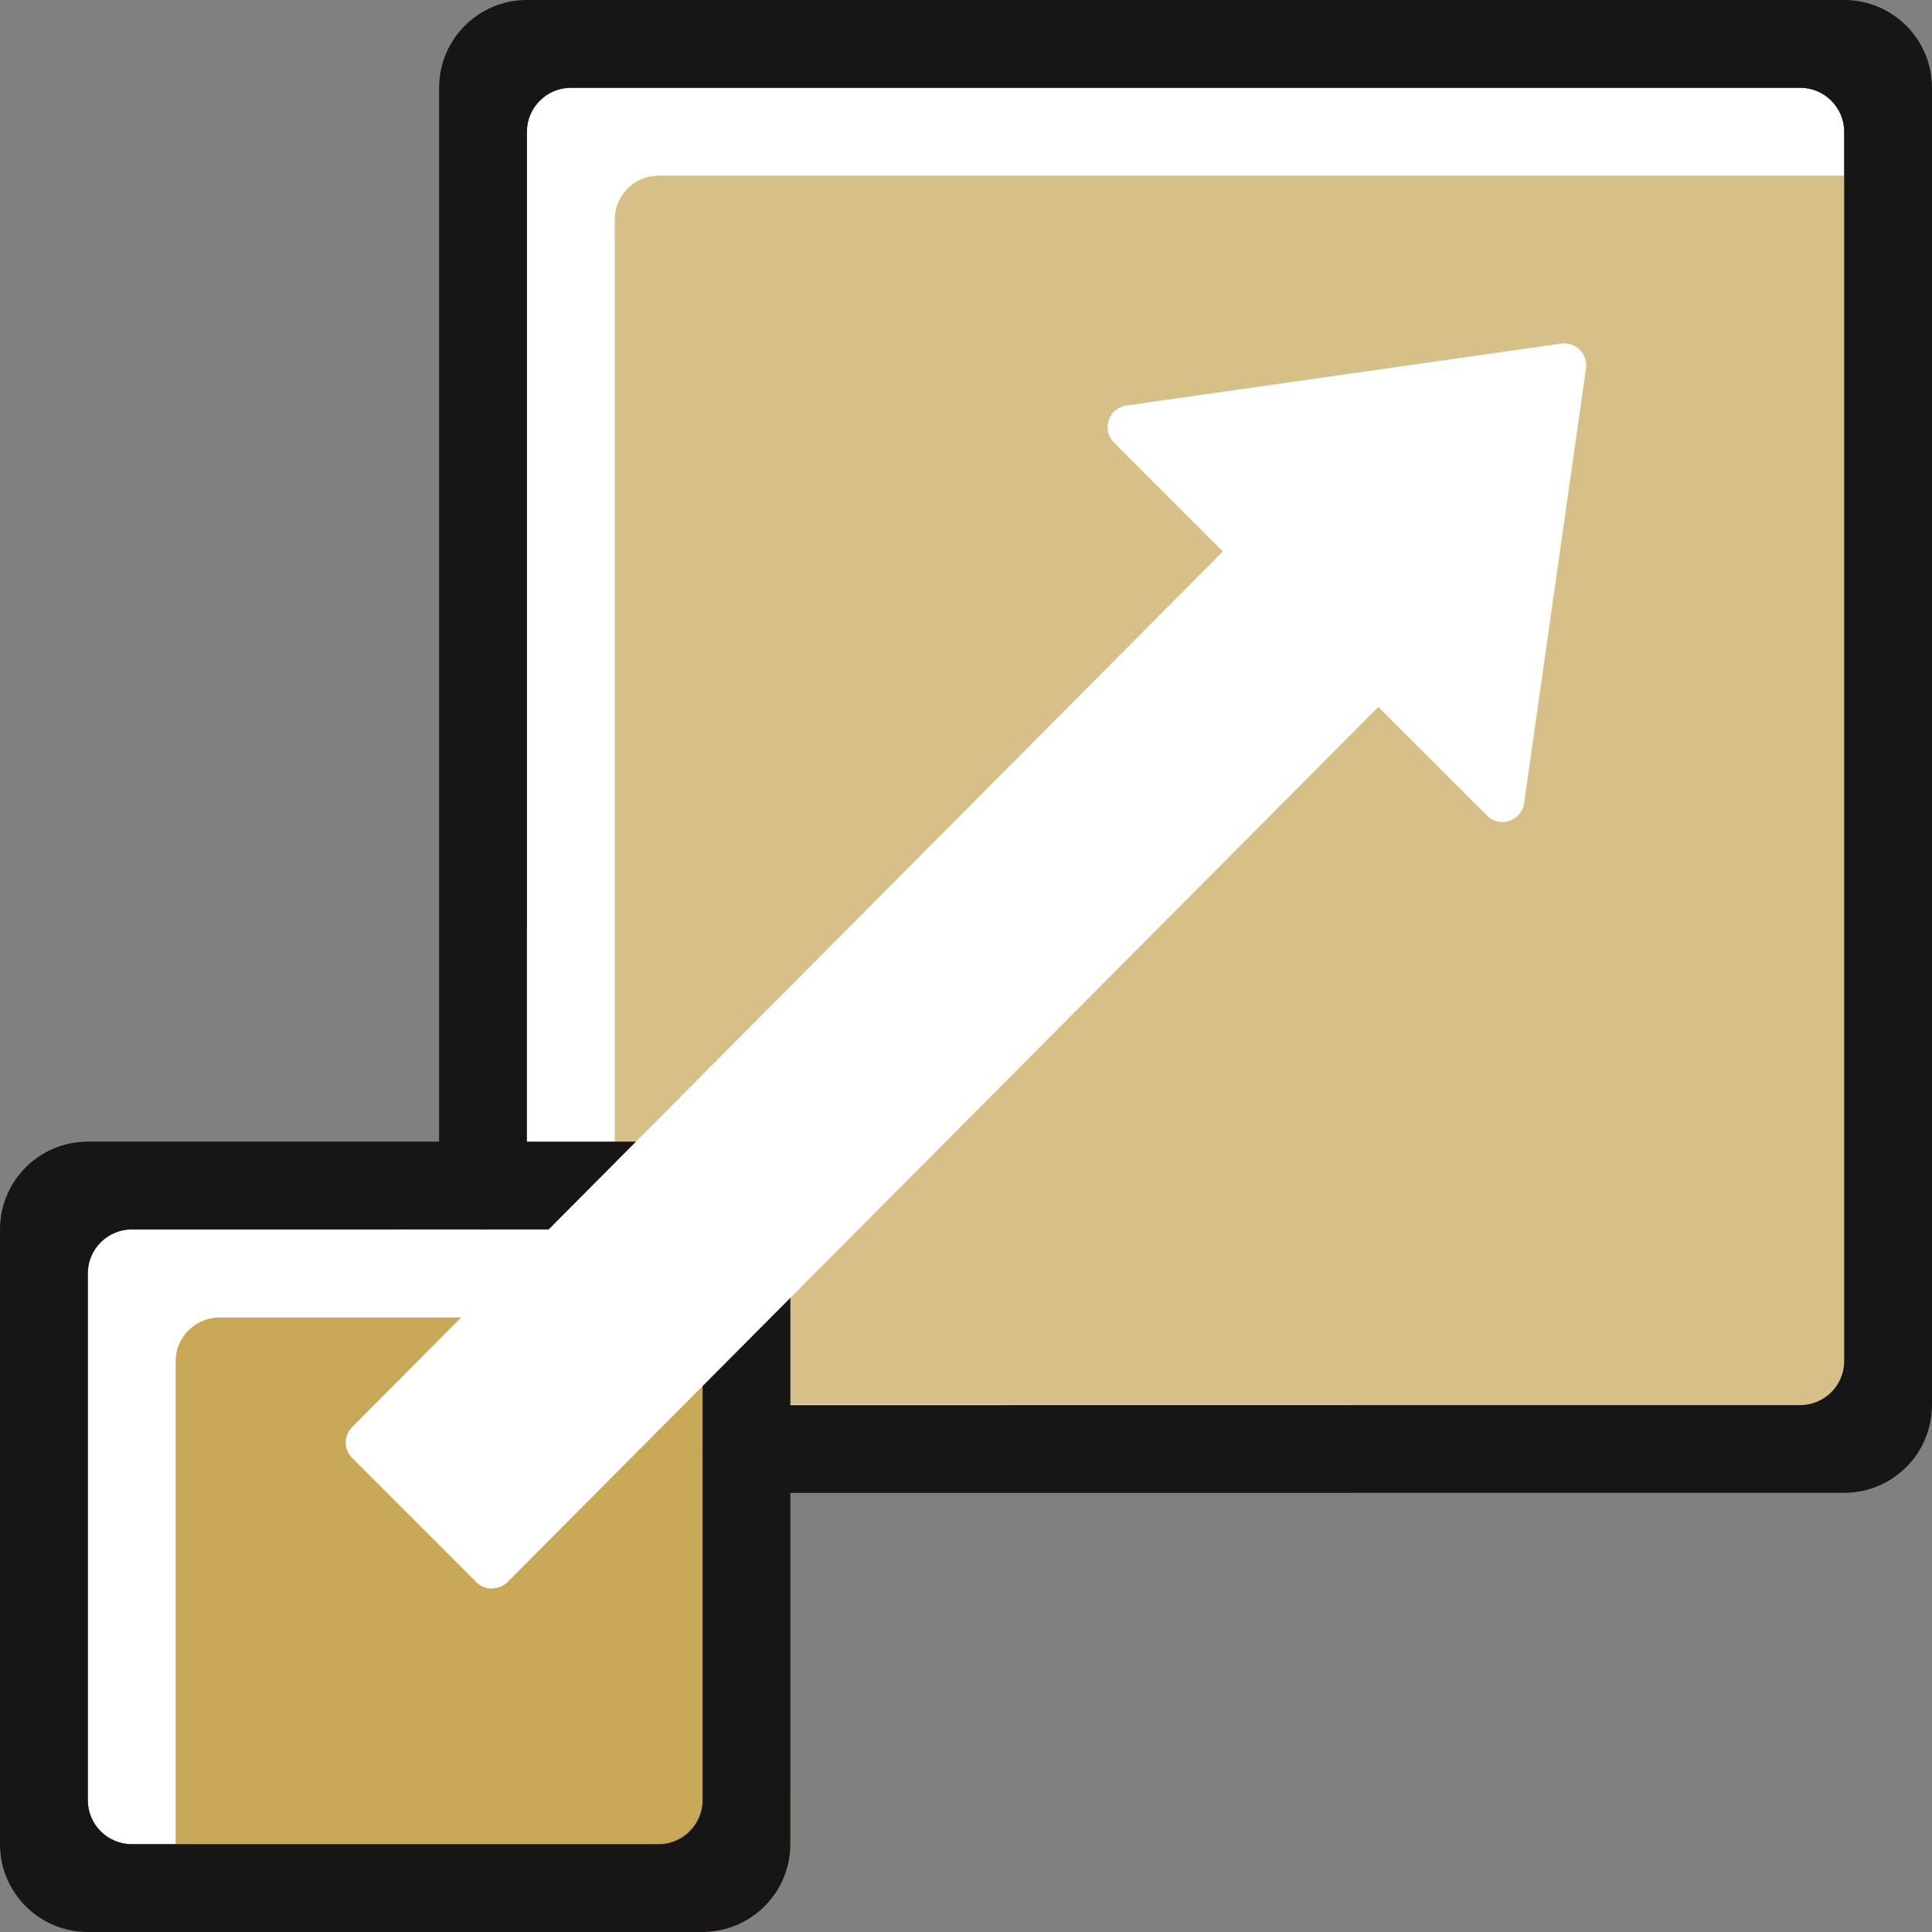 <svg width="88" height="88" viewBox="0 0 88 88" fill="none" xmlns="http://www.w3.org/2000/svg">
<rect x="0" y="0" width="88" height="88" fill="#808080" stroke="none"/>
<g clip-path="url(#clip0_491_6103)">
<path d="M46 64H82C83.1 64 84 63.1 84 62V6C84 4.9 83.1 4 82 4H26C24.9 4 24 4.9 24 6V42C24 43.1 23.1 44 22 44V66H44C44 64.9 44.9 64 46 64Z" fill="white"/>
<path d="M18 56H6C4.9 56 4 56.9 4 58V82C4 83.1 4.9 84 6 84H30C31.1 84 32 83.1 32 82V70C32 68.9 32.9 68 34 68V54H20C20 55.1 19.1 56 18 56Z" fill="white"/>
<path d="M86 8H30C28.9 8 28 8.9 28 10V63.98H61.62V68H84C86.21 68 88 66.21 88 64V10C88 8.9 87.1 8 86 8Z" fill="#D7C087"/>
<path d="M32.01 81.22V60.01H9.97C8.88 60.03 8 60.91 8 62.01V86.01C8 87.11 8.9 88.01 10 88.01H32C34.21 88.01 36 86.22 36 84.01V81.23H32.01V81.22Z" fill="#C8A757"/>
<path d="M20 4V54C20 55.1 20.9 56 22 56C23.1 56 24 55.1 24 54V6C24 4.9 24.9 4 26 4H82C83.1 4 84 4.9 84 6V62C84 63.1 83.1 64 82 64H34C32.9 64 32 64.9 32 66C32 67.1 32.9 68 34 68H84C86.21 68 88 66.21 88 64V4C88 1.79 86.21 0 84 0H24C21.79 0 20 1.79 20 4Z" fill="#161616"/>
<path d="M32 52H4C1.79 52 0 53.79 0 56V84C0 86.21 1.79 88 4 88H32C34.21 88 36 86.21 36 84V56C36 53.79 34.21 52 32 52ZM32 82C32 83.1 31.1 84 30 84H6C4.9 84 4 83.1 4 82V58C4 56.9 4.9 56 6 56H30C31.1 56 32 56.9 32 58V82Z" fill="#161616"/>
<path d="M62.77 30.78L22.41 71.35L16.75 65.69L57.11 25.12L51.45 19.46L71.25 16.64L68.43 36.44L62.77 30.78Z" fill="white"/>
<path d="M22.41 72.36C22.14 72.36 21.89 72.25 21.701 72.07L16.041 66.41C15.65 66.02 15.65 65.39 16.041 65L55.7 25.12L50.74 20.16C50.471 19.89 50.38 19.5 50.501 19.14C50.62 18.78 50.931 18.52 51.31 18.47L71.111 15.65C71.421 15.61 71.731 15.71 71.96 15.93C72.18 16.15 72.29 16.47 72.24 16.78L69.421 36.58C69.371 36.96 69.111 37.27 68.751 37.39C68.391 37.51 68.001 37.42 67.731 37.15L62.781 32.2L23.12 72.06C22.93 72.25 22.68 72.35 22.41 72.35V72.36ZM18.16 65.7L22.41 69.95L62.06 30.08C62.251 29.89 62.501 29.79 62.77 29.79C63.041 29.79 63.291 29.9 63.48 30.08L67.731 34.32L70.081 17.82L53.581 20.17L57.831 24.42C58.221 24.81 58.221 25.44 57.831 25.83L18.171 65.7H18.16Z" fill="white"/>
</g>
<defs>
<clipPath id="clip0_491_6103">
<rect width="88" height="88" fill="white"/>
</clipPath>
</defs>
</svg>
